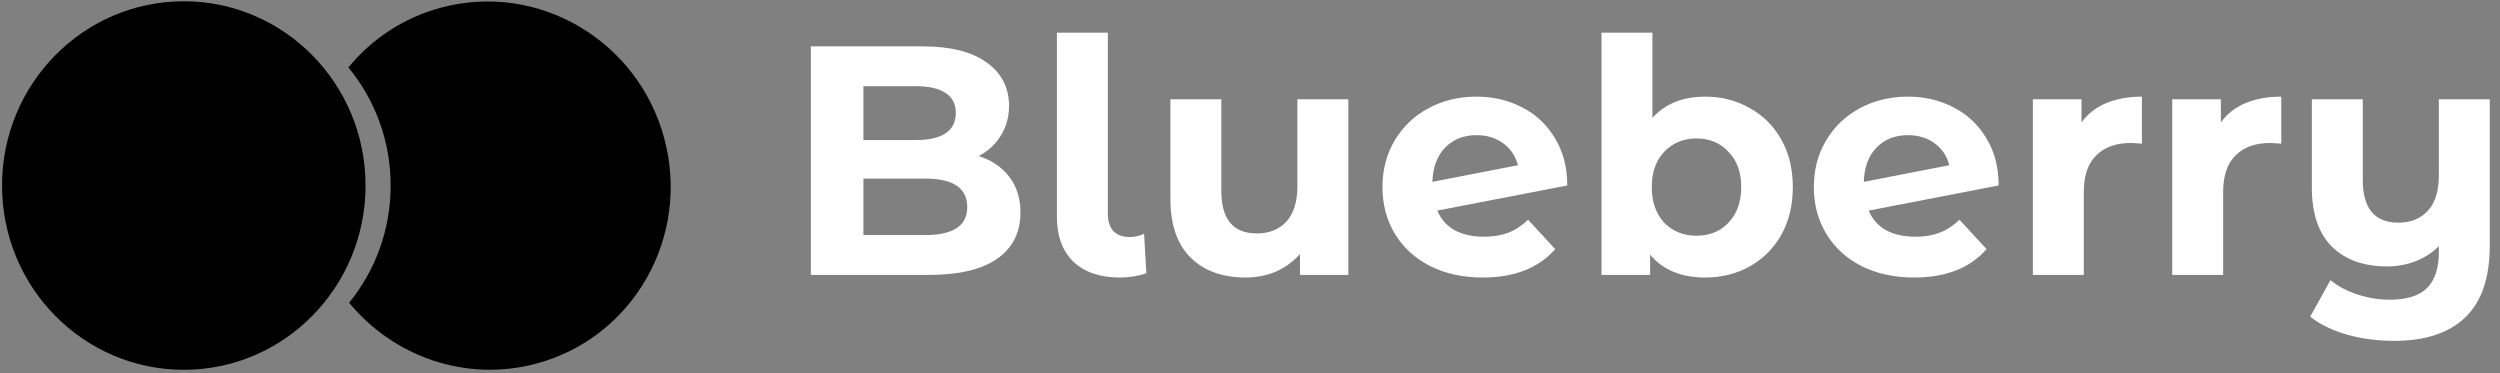 <svg width="134" height="20" viewBox="0 0 134 20" fill="none" xmlns="http://www.w3.org/2000/svg">
<rect x="0" y="0" width="134" height="20" fill="#808080" stroke="none"/>
<g clip-path="url(#clip0_10_4997)">
<path d="M133.452 5.32V13.16C133.452 14.887 133.015 16.17 132.14 17.01C131.265 17.85 129.993 18.27 128.325 18.27C127.438 18.27 126.598 18.159 125.805 17.938C125.023 17.716 124.364 17.395 123.827 16.975L124.912 15.015C125.309 15.342 125.793 15.598 126.365 15.785C126.936 15.972 127.514 16.065 128.097 16.065C129.007 16.065 129.672 15.855 130.092 15.435C130.512 15.015 130.722 14.373 130.722 13.51V13.195C130.372 13.545 129.958 13.813 129.48 14C129.001 14.187 128.488 14.28 127.94 14.28C126.703 14.28 125.723 13.93 125 13.23C124.276 12.518 123.915 11.457 123.915 10.045V5.32H126.645V9.643C126.645 11.171 127.28 11.935 128.552 11.935C129.205 11.935 129.73 11.725 130.127 11.305C130.524 10.873 130.722 10.238 130.722 9.398V5.32H133.452Z" fill="white" style="fill:white;fill-opacity:1;"/>
<path d="M119.038 6.562C119.365 6.107 119.802 5.763 120.351 5.53C120.911 5.297 121.552 5.18 122.276 5.18V7.7C121.972 7.677 121.768 7.665 121.663 7.665C120.881 7.665 120.269 7.887 119.826 8.33C119.382 8.762 119.161 9.415 119.161 10.29V14.735H116.431V5.32H119.038V6.562Z" fill="white" style="fill:white;fill-opacity:1;"/>
<path d="M111.57 6.562C111.897 6.107 112.334 5.763 112.882 5.53C113.442 5.297 114.084 5.18 114.807 5.18V7.7C114.504 7.677 114.3 7.665 114.195 7.665C113.413 7.665 112.801 7.887 112.357 8.33C111.914 8.762 111.692 9.415 111.692 10.29V14.735H108.962V5.32H111.57V6.562Z" fill="white" style="fill:white;fill-opacity:1;"/>
<path d="M102.665 12.688C103.155 12.688 103.586 12.617 103.96 12.477C104.345 12.326 104.701 12.092 105.027 11.777L106.48 13.352C105.593 14.367 104.298 14.875 102.595 14.875C101.533 14.875 100.594 14.671 99.777 14.262C98.96 13.842 98.331 13.265 97.887 12.53C97.444 11.795 97.222 10.961 97.222 10.027C97.222 9.106 97.438 8.277 97.87 7.542C98.313 6.796 98.914 6.218 99.672 5.81C100.442 5.39 101.306 5.18 102.262 5.18C103.161 5.18 103.977 5.372 104.712 5.757C105.447 6.131 106.031 6.679 106.462 7.402C106.906 8.114 107.127 8.96 107.127 9.94L100.162 11.287C100.36 11.754 100.67 12.104 101.09 12.338C101.521 12.571 102.046 12.688 102.665 12.688ZM102.262 7.245C101.574 7.245 101.014 7.467 100.582 7.91C100.151 8.353 99.923 8.966 99.9 9.747L104.485 8.855C104.356 8.365 104.094 7.974 103.697 7.682C103.301 7.391 102.822 7.245 102.262 7.245Z" fill="white" style="fill:white;fill-opacity:1;"/>
<path d="M91.405 5.18C92.28 5.18 93.073 5.384 93.785 5.793C94.508 6.189 95.074 6.755 95.482 7.49C95.891 8.213 96.095 9.059 96.095 10.027C96.095 10.996 95.891 11.848 95.482 12.582C95.074 13.306 94.508 13.872 93.785 14.28C93.073 14.677 92.28 14.875 91.405 14.875C90.11 14.875 89.124 14.467 88.447 13.65V14.735H85.84V1.75H88.57V6.317C89.258 5.559 90.203 5.18 91.405 5.18ZM90.932 12.635C91.632 12.635 92.204 12.402 92.647 11.935C93.102 11.457 93.33 10.821 93.33 10.027C93.33 9.234 93.102 8.604 92.647 8.137C92.204 7.659 91.632 7.42 90.932 7.42C90.232 7.42 89.655 7.659 89.2 8.137C88.757 8.604 88.535 9.234 88.535 10.027C88.535 10.821 88.757 11.457 89.2 11.935C89.655 12.402 90.232 12.635 90.932 12.635Z" fill="white" style="fill:white;fill-opacity:1;"/>
<path d="M79.542 12.688C80.032 12.688 80.464 12.617 80.837 12.477C81.222 12.326 81.578 12.092 81.905 11.777L83.357 13.352C82.47 14.367 81.175 14.875 79.472 14.875C78.41 14.875 77.471 14.671 76.655 14.262C75.838 13.842 75.208 13.265 74.765 12.53C74.321 11.795 74.1 10.961 74.1 10.027C74.1 9.106 74.315 8.277 74.747 7.542C75.19 6.796 75.791 6.218 76.55 5.81C77.32 5.39 78.183 5.18 79.14 5.18C80.038 5.18 80.855 5.372 81.59 5.757C82.325 6.131 82.908 6.679 83.34 7.402C83.783 8.114 84.005 8.96 84.005 9.94L77.04 11.287C77.238 11.754 77.547 12.104 77.967 12.338C78.399 12.571 78.924 12.688 79.542 12.688ZM79.14 7.245C78.451 7.245 77.891 7.467 77.46 7.91C77.028 8.353 76.8 8.966 76.777 9.747L81.362 8.855C81.234 8.365 80.971 7.974 80.575 7.682C80.178 7.391 79.7 7.245 79.14 7.245Z" fill="white" style="fill:white;fill-opacity:1;"/>
<path d="M72.27 5.32V14.735H69.68V13.615C69.319 14.023 68.887 14.338 68.385 14.56C67.884 14.77 67.341 14.875 66.758 14.875C65.521 14.875 64.541 14.519 63.818 13.807C63.095 13.096 62.733 12.04 62.733 10.64V5.32H65.463V10.238C65.463 11.754 66.099 12.512 67.37 12.512C68.024 12.512 68.549 12.303 68.945 11.883C69.342 11.451 69.54 10.815 69.54 9.975V5.32H72.27Z" fill="white" style="fill:white;fill-opacity:1;"/>
<path d="M60.028 14.875C58.966 14.875 58.138 14.595 57.543 14.035C56.948 13.463 56.65 12.658 56.65 11.62V1.75H59.38V11.463C59.38 11.859 59.48 12.168 59.678 12.39C59.888 12.6 60.18 12.705 60.553 12.705C60.693 12.705 60.833 12.688 60.973 12.652C61.125 12.617 61.241 12.577 61.323 12.53L61.445 14.648C60.99 14.799 60.518 14.875 60.028 14.875Z" fill="white" style="fill:white;fill-opacity:1;"/>
<path d="M52.456 8.365C53.156 8.587 53.705 8.96 54.101 9.485C54.498 9.998 54.696 10.634 54.696 11.393C54.696 12.466 54.276 13.294 53.436 13.877C52.608 14.449 51.395 14.735 49.796 14.735H43.461V2.485H49.446C50.94 2.485 52.083 2.771 52.876 3.342C53.681 3.914 54.084 4.69 54.084 5.67C54.084 6.265 53.938 6.796 53.646 7.262C53.366 7.729 52.97 8.097 52.456 8.365ZM46.279 4.62V7.507H49.096C49.796 7.507 50.327 7.385 50.689 7.14C51.051 6.895 51.231 6.533 51.231 6.055C51.231 5.577 51.051 5.221 50.689 4.987C50.327 4.742 49.796 4.62 49.096 4.62H46.279ZM49.586 12.6C50.333 12.6 50.893 12.477 51.266 12.232C51.651 11.988 51.844 11.608 51.844 11.095C51.844 10.08 51.091 9.572 49.586 9.572H46.279V12.6H49.586Z" fill="white" style="fill:white;fill-opacity:1;"/>
<ellipse cx="9.851" cy="9.945" rx="9.742" ry="9.876" fill="url(#paint0_linear_10_4997)" style=""/>
<path fill-rule="evenodd" clip-rule="evenodd" d="M18.714 16.227C20.104 14.52 20.939 12.332 20.939 9.945C20.939 7.537 20.089 5.33 18.675 3.616C19.915 2.102 21.616 0.952 23.641 0.409C28.838 -0.983 34.196 2.158 35.607 7.427C37.019 12.695 33.95 18.095 28.753 19.488C24.96 20.504 21.082 19.105 18.714 16.227Z" fill="url(#paint1_linear_10_4997)" style=""/>
</g>
<defs>
<linearGradient id="paint0_linear_10_4997" x1="0.635" y1="-2.887" x2="16.84" y2="24.099" gradientUnits="userSpaceOnUse">
<stop stop-color="#CFCBD2" style="stop-color:#CFCBD2;stop-color:color(display-p3 0.812 0.796 0.824);stop-opacity:1;"/>
<stop offset="0.34" stop-color="#CB98ED" style="stop-color:#CB98ED;stop-color:color(display-p3 0.796 0.596 0.929);stop-opacity:1;"/>
<stop offset="0.66" stop-color="#956DE6" style="stop-color:#956DE6;stop-color:color(display-p3 0.584 0.429 0.902);stop-opacity:1;"/>
<stop offset="1" stop-color="#3C21B7" style="stop-color:#3C21B7;stop-color:color(display-p3 0.235 0.129 0.718);stop-opacity:1;"/>
</linearGradient>
<linearGradient id="paint1_linear_10_4997" x1="38.42" y1="19.959" x2="15.783" y2="-1.914" gradientUnits="userSpaceOnUse">
<stop stop-color="#CFCBD2" style="stop-color:#CFCBD2;stop-color:color(display-p3 0.812 0.796 0.824);stop-opacity:1;"/>
<stop offset="0.34" stop-color="#CB98ED" style="stop-color:#CB98ED;stop-color:color(display-p3 0.796 0.596 0.929);stop-opacity:1;"/>
<stop offset="0.66" stop-color="#8B63DA" style="stop-color:#8B63DA;stop-color:color(display-p3 0.545 0.388 0.855);stop-opacity:1;"/>
<stop offset="1" stop-color="#3C21B7" style="stop-color:#3C21B7;stop-color:color(display-p3 0.235 0.129 0.718);stop-opacity:1;"/>
</linearGradient>
<clipPath id="clip0_10_4997">
<rect width="133.5" height="20" fill="white" style="fill:white;fill-opacity:1;"/>
</clipPath>
</defs>
</svg>
